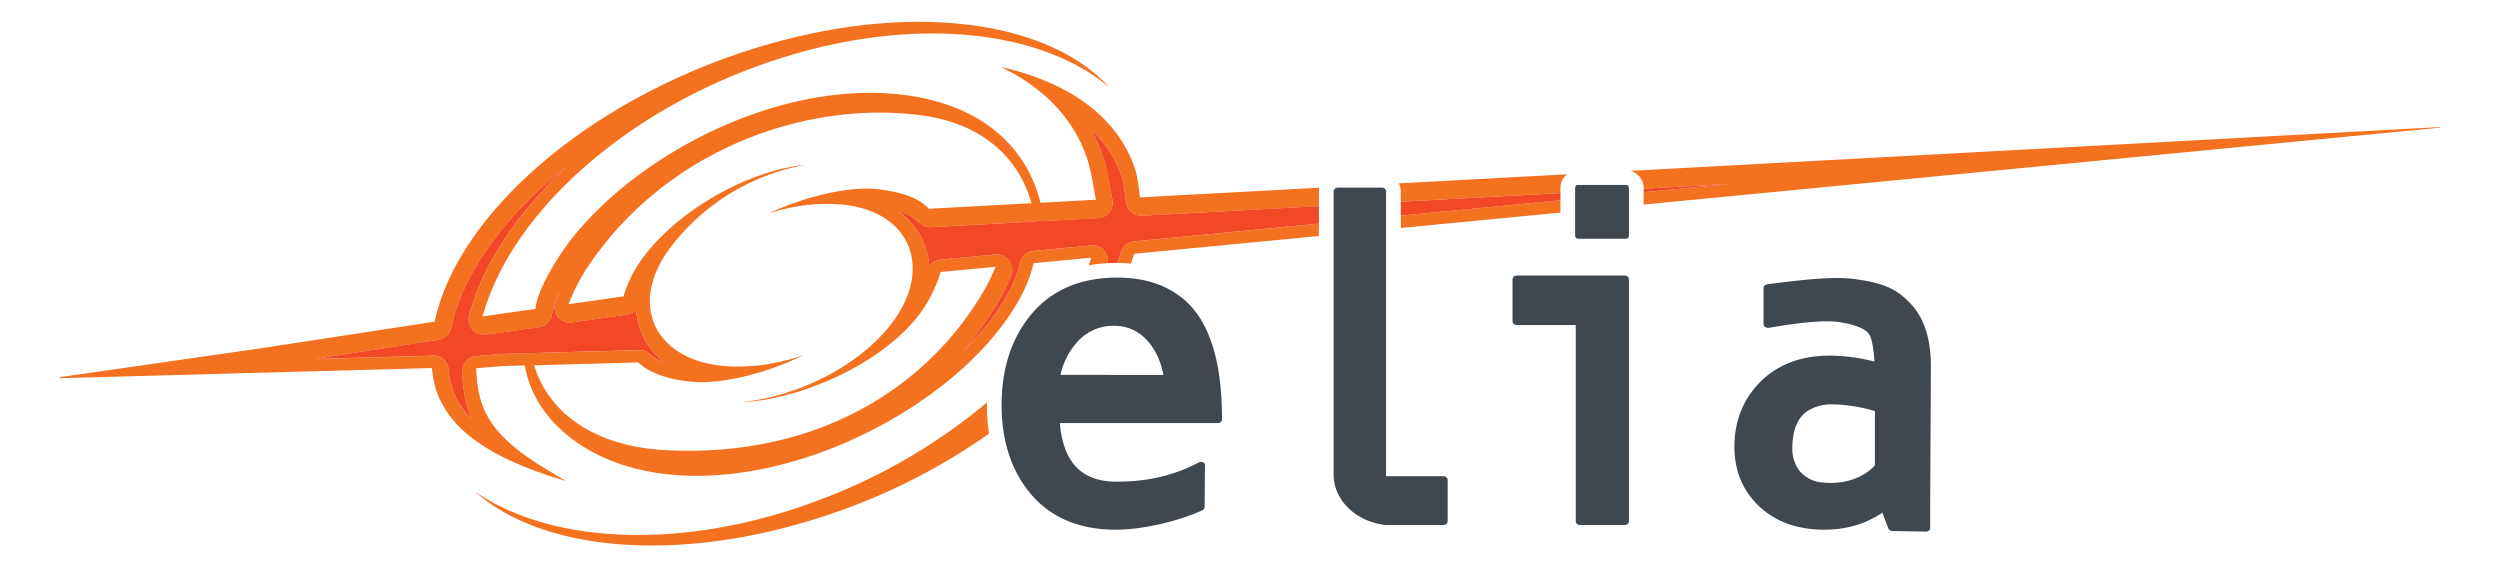 <svg xmlns="http://www.w3.org/2000/svg" height="565" viewBox="0.132 -0.175 33.51 7.952" width="2500"><g fill="#f4711f"><path d="M15.254 3.223a.215.215 0 0 0-.187.157 2.89 2.89 0 0 1-.046.145c.065 0 .129.004.191.01a3.2 3.2 0 0 0 .044-.138l2.6-.251v-.174z"></path><path d="M8.659 6.16c-1.017-.053-1.65-.539-1.847-1.194l1.466-.04c.162.162.476.253.784.274.447.031 1.093-.15 1.549-.381a2.76 2.76 0 0 1-1.083.161c-1.002-.068-1.394-.842-.823-1.639a3.072 3.072 0 0 1 1.935-1.198c-.832.08-1.832.662-2.31 1.328a1.69 1.69 0 0 0-.26.525l-.774.11c.07-.182.165-.369.292-.557 1.1-1.621 3.055-2.318 4.679-2.1.89.12 1.381.637 1.544 1.236l-1.444.078c-.144-.164-.43-.243-.719-.275-.431-.049-1.077.122-1.538.343a2.597 2.597 0 0 1 1.063-.125c.967.11 1.269.942.628 1.725-.47.572-1.287.97-2.062 1.053.818-.036 1.91-.52 2.447-1.174.167-.204.29-.455.346-.657l.774-.073a2.528 2.528 0 0 1-.167.34c-.79 1.358-2.346 2.354-4.48 2.24M6.694 4.795l-.326.01h-.012l-.359.032a.216.216 0 0 0-.198.223c.005.139.02.272.046.395.02.096.05.184.087.267a1.049 1.049 0 0 1-.324-.697.216.216 0 0 0-.222-.193l-1.666.046 1.744-.269a.216.216 0 0 0 .179-.169c.166-.785.768-1.592 1.64-2.279-.69.637-1.184 1.366-1.385 2.103a.217.217 0 0 0 .24.271l.742-.104a.217.217 0 0 0 .186-.202.97.97 0 0 1 .106-.298l-.059.142a.217.217 0 0 0 .233.291l.774-.111a.213.213 0 0 0 .127-.069 1.026 1.026 0 0 0 .406.751.593.593 0 0 1-.203-.119.217.217 0 0 0-.159-.063l-1.465.04a.236.236 0 0 0-.062.012.222.222 0 0 0-.07-.01m8.146-1.436a.216.216 0 0 0-.188-.079l-.812.077a.217.217 0 0 0-.19.165c-.058.244-.16.454-.353.727a3.695 3.695 0 0 1-.444.514c.183-.212.348-.443.492-.691.075-.13.14-.26.183-.371a.216.216 0 0 0-.222-.294l-.776.073a.216.216 0 0 0-.156.093 1.027 1.027 0 0 0-.43-.769c.131.037.229.087.28.145.044.05.108.077.174.073l1.445-.078a.195.195 0 0 0 .06-.013.187.187 0 0 0 .067.007l.78-.043a.217.217 0 0 0 .2-.257l-.034-.193a2.188 2.188 0 0 0-.267-.797c.202.19.35.413.432.664.028.085.042.194.054.3l.008.06a.216.216 0 0 0 .227.19l2.487-.135v-.208a.29.29 0 0 1 .005-.052l-2.524.136c-.016-.13-.03-.278-.07-.402-.244-.734-.94-1.223-1.887-1.433.594.285 1.026.722 1.216 1.295.056.17.069.297.121.573l-.78.043c-.2-.808-.849-1.374-1.89-1.514-1.688-.226-3.632.737-4.636 1.931-.283.336-.568.842-.582 1.077l-.743.105c.39-1.434 1.992-2.904 4.09-3.6 1.934-.641 3.753-.447 4.728.375C14.01.07 11.96-.175 9.752.558c-2.294.76-4.032 2.335-4.34 3.794l-2.42.371-2.86.411v.014l5.24-.143c.008.062.016.123.028.183.159.766 1.01 1.155 1.86 1.407-.517-.306-1.1-.632-1.222-1.227a2.102 2.102 0 0 1-.042-.36l.36-.03.325-.01c.128.794.943 1.459 2.134 1.544 1.75.125 3.77-.949 4.64-2.181.188-.268.316-.509.386-.802l.812-.077c-.01.036-.023.072-.035.107.085-.015.174-.025.266-.03a.214.214 0 0 0-.044-.172M21.256 2.47c0-.078.037-.147.093-.192l-2.367.128a.253.253 0 0 1 .027.112v.146l2.247-.121zM19.01 2.86v.174l2.246-.217v-.174zM22.24 2.23a.249.249 0 0 1 .187.24v.01l1.202-.065-1.202.115v.174l11.215-1.083v-.008z"></path></g><path d="M22.428 2.48v.05l1.2-.115zM21.256 2.543l-2.247.121v.196l2.247-.216zM15.254 3.223l2.603-.251v-.246l-2.488.135a.215.215 0 0 1-.226-.189l-.008-.061c-.013-.106-.026-.215-.054-.3a1.593 1.593 0 0 0-.432-.663c.069.123.127.253.172.388.046.14.066.253.094.409l.035.192a.216.216 0 0 1-.2.257l-.78.043a.214.214 0 0 1-.067-.007.219.219 0 0 1-.06.014l-1.445.078a.215.215 0 0 1-.175-.074.597.597 0 0 0-.278-.144 1.024 1.024 0 0 1 .428.769.217.217 0 0 1 .157-.093l.775-.073a.217.217 0 0 1 .222.293 2.77 2.77 0 0 1-.182.371c-.145.248-.31.48-.492.691.172-.168.322-.34.444-.514.193-.272.295-.483.353-.726a.217.217 0 0 1 .19-.166l.812-.076a.215.215 0 0 1 .187.078c.04.048.055.11.045.171.044-.002.088-.004.133-.004h.004c.016-.048.032-.096.046-.145a.216.216 0 0 1 .187-.157M8.291 4.752a.219.219 0 0 1 .159.063.599.599 0 0 0 .203.12 1.027 1.027 0 0 1-.406-.751.216.216 0 0 1-.127.068l-.774.111a.216.216 0 0 1-.233-.291c.018-.048.038-.095.059-.142a.964.964 0 0 0-.106.298.216.216 0 0 1-.186.202l-.743.104a.217.217 0 0 1-.24-.27c.201-.738.695-1.467 1.386-2.104-.872.687-1.474 1.495-1.64 2.28a.217.217 0 0 1-.179.168l-1.744.269 1.666-.046c.113-.003.21.08.222.193a1.049 1.049 0 0 0 .325.698 1.265 1.265 0 0 1-.088-.268A2.315 2.315 0 0 1 5.8 5.06a.216.216 0 0 1 .198-.223l.36-.031h.012l.325-.011a.2.2 0 0 1 .07.01.197.197 0 0 1 .062-.012z" fill="#f14825"></path><path d="M13.185 5.489a8.059 8.059 0 0 1-2.325 1.36c-1.91.732-3.79.644-4.876-.102 1.02.905 3.142 1.03 5.323.196a8.636 8.636 0 0 0 1.907-1.015 2.65 2.65 0 0 1-.03-.403v-.036" fill="#f4711f"></path><path d="M22.16 3.703h-1.516c-.035 0-.062.024-.062.054v.59c0 .03.027.053.062.053h.828v2.762c0 .029.027.052.061.052h.627c.034 0 .06-.023.06-.052V3.757c0-.03-.026-.054-.06-.054M25.682 6.375c-.203.22-.514.267-.746.24a.464.464 0 0 1-.316-.164.505.505 0 0 1-.1-.315c0-.244.067-.418.198-.516a.623.623 0 0 1 .382-.103c.15 0 .382.032.582.094zm.778.865c0-.525.01-2.14.01-2.258 0-.333-.069-.649-.276-.873-.19-.206-.37-.298-.784-.355-.303-.041-.703.002-1.24.072-.032.004-.055.026-.055.052v.509c0 .016.009.03.024.04.016.011.037.015.056.011.496-.086.816-.108.995-.078.147.024.354.07.416.179.04.067.06.227.07.375a2.613 2.613 0 0 0-.628-.084c-.425 0-.766.137-1.015.408-.218.236-.328.53-.328.873 0 .323.105.593.314.806.233.24.554.363.953.363.306 0 .58-.08.816-.24.024.065.05.138.083.222.011.025.042.04.074.037l.46.008a.072.072 0 0 0 .047-.024c.01-.013.008-.028.008-.043M19.608 6.527h-.806v-4.01c0-.028-.028-.052-.061-.052h-.616c-.033 0-.061.024-.061.053v4.01c.016.353.322.638.728.686h.816c.034 0 .061-.023.061-.052V6.58c0-.03-.027-.053-.061-.053M22.22 3.143a.041.041 0 0 1-.04.042h-.675a.042.042 0 0 1-.042-.042V2.47c0-.023.019-.042.042-.042h.674c.023 0 .041.019.041.042zM14.22 5.101a.984.984 0 0 1 .223-.447.672.672 0 0 1 .525-.244c.206 0 .37.08.502.242.1.123.165.275.198.45zm1.734-1.063c-.237-.203-.552-.306-.937-.306-.546 0-.97.195-1.258.58-.244.322-.368.73-.368 1.213 0 .474.121.874.36 1.189.284.375.703.566 1.244.566.418 0 .928-.136 1.224-.275.027-.013.03-.036.03-.068l.004-.58a.06.06 0 0 0-.038-.029.069.069 0 0 0-.05.006c-.442.234-.857.27-1.157.27-.49 0-.751-.27-.797-.825h2.22c.035 0 .062-.023.062-.052 0-.805-.168-1.373-.538-1.69" fill="#3f474f"></path></svg>